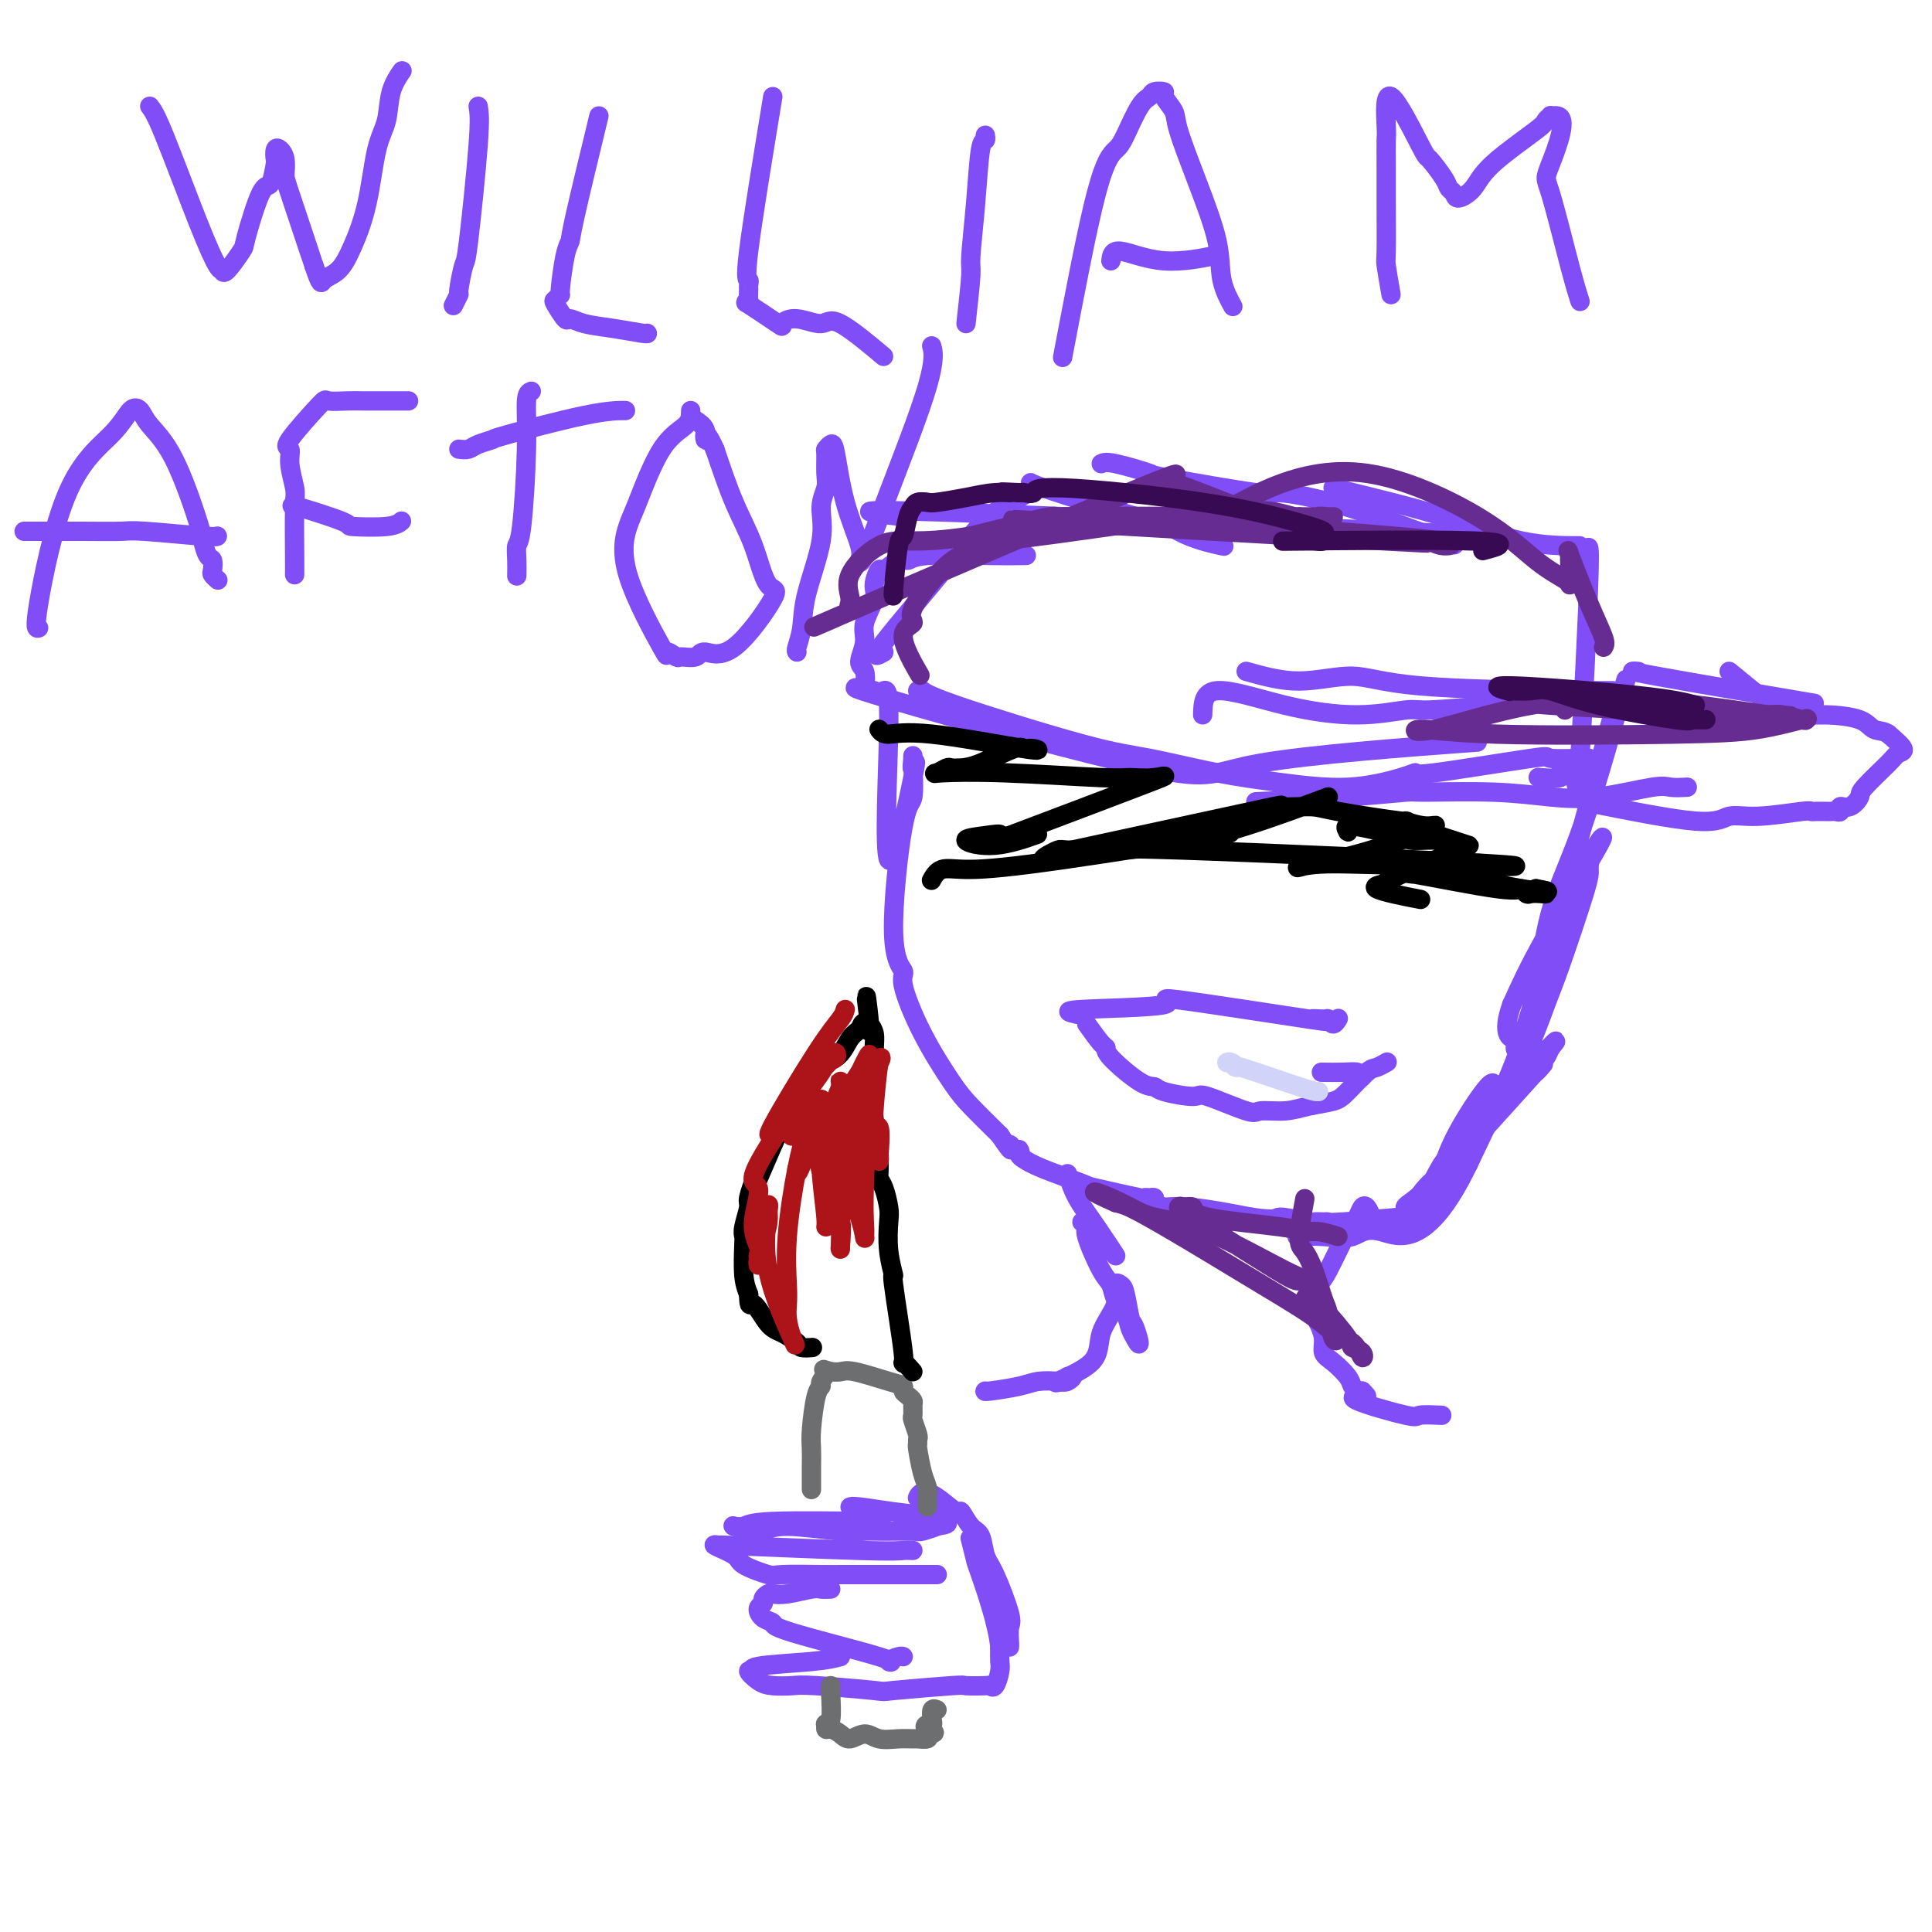 <svg viewBox='0 0 400 400' version='1.1' xmlns='http://www.w3.org/2000/svg' xmlns:xlink='http://www.w3.org/1999/xlink'><g fill='none' stroke='#804DF6' stroke-width='4' stroke-linecap='round' stroke-linejoin='round'><path d='M183,143c0.574,-0.180 1.149,-0.360 1,8c-0.149,8.360 -1.021,25.260 0,27c1.021,1.740 3.935,-11.680 5,-17c1.065,-5.320 0.280,-2.541 0,-2c-0.280,0.541 -0.057,-1.157 0,-2c0.057,-0.843 -0.054,-0.832 0,1c0.054,1.832 0.271,5.486 0,7c-0.271,1.514 -1.029,0.890 -2,6c-0.971,5.110 -2.153,15.956 -2,22c0.153,6.044 1.641,7.286 2,8c0.359,0.714 -0.412,0.898 0,3c0.412,2.102 2.007,6.120 4,10c1.993,3.880 4.383,7.622 6,10c1.617,2.378 2.462,3.394 4,5c1.538,1.606 3.769,3.803 6,6'/><path d='M207,235c3.426,5.107 1.992,2.376 2,2c0.008,-0.376 1.459,1.603 2,2c0.541,0.397 0.171,-0.786 0,-1c-0.171,-0.214 -0.142,0.543 0,1c0.142,0.457 0.397,0.613 1,1c0.603,0.387 1.554,1.004 4,2c2.446,0.996 6.386,2.372 8,3c1.614,0.628 0.900,0.508 3,1c2.100,0.492 7.012,1.595 9,2c1.988,0.405 1.052,0.111 1,0c-0.052,-0.111 0.779,-0.040 1,0c0.221,0.040 -0.169,0.050 0,0c0.169,-0.050 0.896,-0.158 1,0c0.104,0.158 -0.414,0.584 0,1c0.414,0.416 1.760,0.823 2,1c0.240,0.177 -0.628,0.125 0,0c0.628,-0.125 2.751,-0.321 6,0c3.249,0.321 7.625,1.161 12,2'/><path d='M259,252c5.953,0.868 4.835,0.036 6,0c1.165,-0.036 4.612,0.722 6,1c1.388,0.278 0.715,0.074 1,0c0.285,-0.074 1.526,-0.019 2,0c0.474,0.019 0.181,0.001 0,0c-0.181,-0.001 -0.249,0.013 0,0c0.249,-0.013 0.815,-0.055 1,0c0.185,0.055 -0.011,0.205 3,0c3.011,-0.205 9.227,-0.766 12,-1c2.773,-0.234 2.101,-0.142 2,0c-0.101,0.142 0.368,0.333 1,0c0.632,-0.333 1.426,-1.192 2,-2c0.574,-0.808 0.927,-1.567 1,-2c0.073,-0.433 -0.134,-0.540 0,-1c0.134,-0.460 0.610,-1.274 0,-1c-0.610,0.274 -2.305,1.637 -4,3'/><path d='M292,249c-0.918,0.569 -1.214,0.991 -1,1c0.214,0.009 0.936,-0.394 2,0c1.064,0.394 2.470,1.585 5,-1c2.530,-2.585 6.185,-8.947 8,-13c1.815,-4.053 1.789,-5.798 2,-7c0.211,-1.202 0.657,-1.860 1,-3c0.343,-1.140 0.582,-2.762 -1,-1c-1.582,1.762 -4.987,6.908 -7,11c-2.013,4.092 -2.636,7.131 -3,8c-0.364,0.869 -0.469,-0.433 -2,1c-1.531,1.433 -4.488,5.601 0,1c4.488,-4.601 16.421,-17.970 21,-23c4.579,-5.030 1.805,-1.719 1,-1c-0.805,0.719 0.360,-1.153 1,-2c0.640,-0.847 0.754,-0.671 1,-1c0.246,-0.329 0.623,-1.165 1,-2'/><path d='M321,217c3.242,-3.913 -1.154,0.804 -6,6c-4.846,5.196 -10.144,10.871 -13,14c-2.856,3.129 -3.271,3.711 -4,5c-0.729,1.289 -1.771,3.285 -2,4c-0.229,0.715 0.355,0.148 0,1c-0.355,0.852 -1.647,3.124 0,1c1.647,-2.124 6.235,-8.642 10,-14c3.765,-5.358 6.708,-9.556 9,-14c2.292,-4.444 3.935,-9.134 5,-12c1.065,-2.866 1.553,-3.908 3,-8c1.447,-4.092 3.855,-11.233 5,-15c1.145,-3.767 1.028,-4.161 1,-5c-0.028,-0.839 0.034,-2.122 1,-4c0.966,-1.878 2.837,-4.352 1,-1c-1.837,3.352 -7.382,12.529 -11,19c-3.618,6.471 -5.309,10.235 -7,14'/><path d='M313,208c-2.419,6.671 0.033,7.349 1,7c0.967,-0.349 0.449,-1.724 0,0c-0.449,1.724 -0.830,6.546 3,-6c3.830,-12.546 11.871,-42.461 15,-54c3.129,-11.539 1.347,-4.701 1,-3c-0.347,1.701 0.743,-1.734 1,-3c0.257,-1.266 -0.317,-0.363 0,-1c0.317,-0.637 1.525,-2.816 2,-4c0.475,-1.184 0.216,-1.374 0,-1c-0.216,0.374 -0.390,1.313 0,0c0.390,-1.313 1.345,-4.879 0,0c-1.345,4.879 -4.990,18.202 -8,27c-3.010,8.798 -5.384,13.069 -7,19c-1.616,5.931 -2.474,13.520 -4,20c-1.526,6.480 -3.722,11.851 -6,17c-2.278,5.149 -4.639,10.074 -7,15'/><path d='M304,241c-8.739,18.116 -14.588,14.907 -18,14c-3.412,-0.907 -4.389,0.489 -6,1c-1.611,0.511 -3.857,0.138 -6,0c-2.143,-0.138 -4.184,-0.039 -5,0c-0.816,0.039 -0.408,0.020 0,0'/><path d='M221,243c0.534,1.647 1.068,3.293 2,5c0.932,1.707 2.261,3.474 4,6c1.739,2.526 3.887,5.811 4,6c0.113,0.189 -1.807,-2.716 -3,-4c-1.193,-1.284 -1.657,-0.945 -2,-1c-0.343,-0.055 -0.566,-0.502 -1,-1c-0.434,-0.498 -1.080,-1.046 -1,-1c0.080,0.046 0.885,0.687 1,1c0.115,0.313 -0.460,0.299 0,2c0.460,1.701 1.954,5.116 3,7c1.046,1.884 1.643,2.235 2,3c0.357,0.765 0.474,1.942 1,3c0.526,1.058 1.461,1.995 2,3c0.539,1.005 0.684,2.078 1,3c0.316,0.922 0.805,1.692 1,2c0.195,0.308 0.098,0.154 0,0'/><path d='M235,277c1.594,3.153 0.580,-0.464 0,-2c-0.580,-1.536 -0.727,-0.990 -1,-2c-0.273,-1.010 -0.673,-3.577 -1,-5c-0.327,-1.423 -0.581,-1.701 -1,-2c-0.419,-0.299 -1.001,-0.619 -1,0c0.001,0.619 0.586,2.176 0,4c-0.586,1.824 -2.344,3.915 -3,6c-0.656,2.085 -0.212,4.162 -2,6c-1.788,1.838 -5.810,3.435 -7,4c-1.190,0.565 0.452,0.099 1,0c0.548,-0.099 0.003,0.169 0,0c-0.003,-0.169 0.538,-0.776 1,-1c0.462,-0.224 0.846,-0.064 1,0c0.154,0.064 0.077,0.032 0,0'/><path d='M222,285c0.305,0.069 -0.434,0.740 -1,1c-0.566,0.260 -0.961,0.108 -2,0c-1.039,-0.108 -2.723,-0.173 -4,0c-1.277,0.173 -2.146,0.582 -4,1c-1.854,0.418 -4.693,0.844 -6,1c-1.307,0.156 -1.083,0.042 -1,0c0.083,-0.042 0.024,-0.012 0,0c-0.024,0.012 -0.012,0.006 0,0'/><path d='M284,252c-0.331,-0.793 -0.662,-1.586 -1,-2c-0.338,-0.414 -0.682,-0.449 -1,0c-0.318,0.449 -0.611,1.381 -1,2c-0.389,0.619 -0.874,0.926 -2,3c-1.126,2.074 -2.891,5.917 -4,8c-1.109,2.083 -1.561,2.407 -2,3c-0.439,0.593 -0.864,1.454 -1,2c-0.136,0.546 0.016,0.778 0,1c-0.016,0.222 -0.202,0.435 0,1c0.202,0.565 0.790,1.480 1,2c0.210,0.520 0.041,0.643 0,1c-0.041,0.357 0.046,0.948 0,1c-0.046,0.052 -0.226,-0.435 0,0c0.226,0.435 0.859,1.794 1,3c0.141,1.206 -0.208,2.260 0,3c0.208,0.740 0.973,1.165 2,2c1.027,0.835 2.317,2.079 3,3c0.683,0.921 0.761,1.517 1,2c0.239,0.483 0.640,0.852 1,1c0.360,0.148 0.680,0.074 1,0'/><path d='M282,288c1.452,1.452 1.083,1.083 0,1c-1.083,-0.083 -2.881,0.121 -1,1c1.881,0.879 7.442,2.431 10,3c2.558,0.569 2.112,0.153 3,0c0.888,-0.153 3.111,-0.044 4,0c0.889,0.044 0.445,0.022 0,0'/><path d='M223,210c-1.630,-0.372 -3.260,-0.745 1,-1c4.260,-0.255 14.410,-0.394 17,-1c2.590,-0.606 -2.378,-1.680 3,-1c5.378,0.680 21.104,3.115 27,4c5.896,0.885 1.962,0.219 1,0c-0.962,-0.219 1.049,0.008 2,0c0.951,-0.008 0.843,-0.249 1,0c0.157,0.249 0.581,0.990 1,1c0.419,0.010 0.834,-0.711 1,-1c0.166,-0.289 0.083,-0.144 0,0'/><path d='M225,212c1.143,1.599 2.285,3.198 3,4c0.715,0.802 1.002,0.806 1,1c-0.002,0.194 -0.294,0.578 1,2c1.294,1.422 4.175,3.880 6,5c1.825,1.120 2.594,0.900 3,1c0.406,0.100 0.448,0.520 2,1c1.552,0.480 4.613,1.019 6,1c1.387,-0.019 1.100,-0.597 3,0c1.900,0.597 5.986,2.367 8,3c2.014,0.633 1.955,0.127 3,0c1.045,-0.127 3.194,0.123 5,0c1.806,-0.123 3.270,-0.621 5,-1c1.730,-0.379 3.725,-0.641 5,-1c1.275,-0.359 1.831,-0.814 3,-2c1.169,-1.186 2.953,-3.101 4,-4c1.047,-0.899 1.359,-0.780 2,-1c0.641,-0.220 1.612,-0.777 2,-1c0.388,-0.223 0.194,-0.111 0,0'/><path d='M282,223c-0.202,-0.423 -0.405,-0.845 -1,-1c-0.595,-0.155 -1.583,-0.042 -3,0c-1.417,0.042 -3.262,0.012 -4,0c-0.738,-0.012 -0.369,-0.006 0,0'/><path d='M31,22c0.589,0.765 1.178,1.529 3,6c1.822,4.471 4.877,12.648 7,18c2.123,5.352 3.312,7.880 4,9c0.688,1.120 0.873,0.831 1,1c0.127,0.169 0.194,0.795 1,0c0.806,-0.795 2.349,-3.012 3,-4c0.651,-0.988 0.409,-0.746 1,-3c0.591,-2.254 2.014,-7.003 3,-9c0.986,-1.997 1.535,-1.240 2,-2c0.465,-0.760 0.846,-3.036 1,-4c0.154,-0.964 0.080,-0.616 0,-1c-0.080,-0.384 -0.165,-1.500 0,-2c0.165,-0.500 0.580,-0.383 1,0c0.420,0.383 0.845,1.031 1,2c0.155,0.969 0.042,2.260 0,3c-0.042,0.740 -0.011,0.930 1,4c1.011,3.070 3.003,9.020 4,12c0.997,2.980 0.998,2.990 1,3'/><path d='M65,55c1.546,4.460 1.411,3.611 2,3c0.589,-0.611 1.902,-0.983 3,-2c1.098,-1.017 1.981,-2.680 3,-5c1.019,-2.320 2.175,-5.298 3,-9c0.825,-3.702 1.318,-8.127 2,-11c0.682,-2.873 1.554,-4.193 2,-6c0.446,-1.807 0.466,-4.102 1,-6c0.534,-1.898 1.581,-3.399 2,-4c0.419,-0.601 0.209,-0.300 0,0'/><path d='M99,22c0.205,1.228 0.410,2.457 0,8c-0.410,5.543 -1.434,15.402 -2,20c-0.566,4.598 -0.674,3.937 -1,5c-0.326,1.063 -0.871,3.852 -1,5c-0.129,1.148 0.158,0.655 0,1c-0.158,0.345 -0.759,1.527 -1,2c-0.241,0.473 -0.120,0.236 0,0'/><path d='M124,24c-2.022,8.345 -4.043,16.690 -5,21c-0.957,4.310 -0.848,4.584 -1,5c-0.152,0.416 -0.564,0.974 -1,3c-0.436,2.026 -0.894,5.521 -1,7c-0.106,1.479 0.142,0.942 0,1c-0.142,0.058 -0.672,0.712 -1,1c-0.328,0.288 -0.453,0.209 0,1c0.453,0.791 1.484,2.450 2,3c0.516,0.550 0.516,-0.010 1,0c0.484,0.010 1.450,0.591 3,1c1.550,0.409 3.684,0.646 6,1c2.316,0.354 4.816,0.826 6,1c1.184,0.174 1.053,0.050 1,0c-0.053,-0.050 -0.026,-0.025 0,0'/><path d='M160,20c-2.113,12.871 -4.227,25.742 -5,32c-0.773,6.258 -0.206,5.902 0,6c0.206,0.098 0.049,0.649 0,1c-0.049,0.351 0.009,0.501 0,1c-0.009,0.499 -0.085,1.347 0,2c0.085,0.653 0.331,1.112 0,1c-0.331,-0.112 -1.238,-0.795 0,0c1.238,0.795 4.622,3.069 6,4c1.378,0.931 0.749,0.520 1,0c0.251,-0.520 1.382,-1.151 3,-1c1.618,0.151 3.722,1.082 5,1c1.278,-0.082 1.729,-1.176 4,0c2.271,1.176 6.363,4.622 8,6c1.637,1.378 0.818,0.689 0,0'/><path d='M200,67c0.447,-4.022 0.894,-8.043 1,-10c0.106,-1.957 -0.129,-1.849 0,-4c0.129,-2.151 0.623,-6.563 1,-11c0.377,-4.437 0.637,-8.901 1,-11c0.363,-2.099 0.828,-1.834 1,-2c0.172,-0.166 0.049,-0.762 0,-1c-0.049,-0.238 -0.025,-0.119 0,0'/><path d='M220,74c2.546,-13.397 5.092,-26.794 7,-34c1.908,-7.206 3.178,-8.222 4,-9c0.822,-0.778 1.195,-1.319 2,-3c0.805,-1.681 2.042,-4.502 3,-6c0.958,-1.498 1.637,-1.674 2,-2c0.363,-0.326 0.410,-0.802 1,-1c0.590,-0.198 1.725,-0.117 2,0c0.275,0.117 -0.308,0.269 0,1c0.308,0.731 1.506,2.042 2,3c0.494,0.958 0.283,1.564 1,4c0.717,2.436 2.361,6.702 4,11c1.639,4.298 3.274,8.626 4,12c0.726,3.374 0.541,5.793 1,8c0.459,2.207 1.560,4.202 2,5c0.440,0.798 0.220,0.399 0,0'/><path d='M230,54c0.125,-1.101 0.250,-2.202 2,-2c1.750,0.202 5.125,1.708 9,2c3.875,0.292 8.250,-0.631 10,-1c1.750,-0.369 0.875,-0.185 0,0'/><path d='M288,61c-0.423,-2.445 -0.845,-4.890 -1,-6c-0.155,-1.110 -0.041,-0.885 0,-3c0.041,-2.115 0.009,-6.571 0,-10c-0.009,-3.429 0.005,-5.832 0,-8c-0.005,-2.168 -0.029,-4.101 0,-5c0.029,-0.899 0.109,-0.764 0,-3c-0.109,-2.236 -0.408,-6.845 1,-6c1.408,0.845 4.524,7.143 6,10c1.476,2.857 1.311,2.273 2,3c0.689,0.727 2.233,2.765 3,4c0.767,1.235 0.758,1.667 1,2c0.242,0.333 0.734,0.566 1,1c0.266,0.434 0.305,1.070 1,1c0.695,-0.070 2.047,-0.846 3,-2c0.953,-1.154 1.509,-2.688 4,-5c2.491,-2.312 6.919,-5.404 9,-7c2.081,-1.596 1.816,-1.696 2,-2c0.184,-0.304 0.819,-0.813 1,-1c0.181,-0.187 -0.091,-0.054 0,0c0.091,0.054 0.546,0.027 1,0'/><path d='M322,24c3.079,-0.361 0.275,6.738 -1,10c-1.275,3.262 -1.022,2.689 0,6c1.022,3.311 2.814,10.507 4,15c1.186,4.493 1.768,6.284 2,7c0.232,0.716 0.116,0.358 0,0'/><path d='M8,130c-0.435,0.167 -0.870,0.334 0,-5c0.870,-5.334 3.046,-16.168 6,-23c2.954,-6.832 6.686,-9.663 9,-12c2.314,-2.337 3.209,-4.182 4,-5c0.791,-0.818 1.479,-0.611 2,0c0.521,0.611 0.874,1.624 2,3c1.126,1.376 3.023,3.113 5,7c1.977,3.887 4.033,9.924 5,13c0.967,3.076 0.847,3.191 1,4c0.153,0.809 0.581,2.311 1,3c0.419,0.689 0.831,0.563 1,1c0.169,0.437 0.097,1.437 0,2c-0.097,0.563 -0.218,0.690 0,1c0.218,0.310 0.777,0.803 1,1c0.223,0.197 0.112,0.099 0,0'/><path d='M5,110c0.409,-0.001 0.817,-0.001 1,0c0.183,0.001 0.140,0.004 2,0c1.860,-0.004 5.623,-0.015 9,0c3.377,0.015 6.369,0.057 8,0c1.631,-0.057 1.901,-0.211 5,0c3.099,0.211 9.027,0.788 12,1c2.973,0.212 2.992,0.061 3,0c0.008,-0.061 0.004,-0.030 0,0'/><path d='M61,119c0.009,-0.645 0.018,-1.291 0,-4c-0.018,-2.709 -0.063,-7.483 0,-10c0.063,-2.517 0.235,-2.777 0,-4c-0.235,-1.223 -0.875,-3.410 -1,-5c-0.125,-1.590 0.266,-2.584 0,-3c-0.266,-0.416 -1.190,-0.255 0,-2c1.190,-1.745 4.494,-5.396 6,-7c1.506,-1.604 1.215,-1.162 2,-1c0.785,0.162 2.646,0.043 4,0c1.354,-0.043 2.203,-0.012 3,0c0.797,0.012 1.544,0.003 2,0c0.456,-0.003 0.623,-0.001 2,0c1.377,0.001 3.965,0.000 5,0c1.035,-0.000 0.518,-0.000 0,0'/><path d='M61,105c-0.586,-0.312 -1.173,-0.623 1,0c2.173,0.623 7.104,2.181 9,3c1.896,0.819 0.756,0.900 2,1c1.244,0.100 4.874,0.219 7,0c2.126,-0.219 2.750,-0.777 3,-1c0.250,-0.223 0.125,-0.112 0,0'/><path d='M110,81c-0.445,0.171 -0.890,0.341 -1,2c-0.110,1.659 0.114,4.806 0,10c-0.114,5.194 -0.566,12.436 -1,16c-0.434,3.564 -0.848,3.450 -1,4c-0.152,0.550 -0.041,1.763 0,3c0.041,1.237 0.012,2.496 0,3c-0.012,0.504 -0.006,0.252 0,0'/><path d='M95,93c0.716,0.083 1.431,0.166 2,0c0.569,-0.166 0.990,-0.580 2,-1c1.010,-0.420 2.608,-0.844 3,-1c0.392,-0.156 -0.421,-0.042 3,-1c3.421,-0.958 11.075,-2.989 16,-4c4.925,-1.011 7.121,-1.003 8,-1c0.879,0.003 0.439,0.002 0,0'/><path d='M143,85c0.004,1.008 0.008,2.016 -1,3c-1.008,0.984 -3.029,1.944 -5,5c-1.971,3.056 -3.893,8.208 -5,11c-1.107,2.792 -1.400,3.225 -2,5c-0.600,1.775 -1.509,4.892 0,10c1.509,5.108 5.434,12.207 7,15c1.566,2.793 0.773,1.279 1,1c0.227,-0.279 1.473,0.677 2,1c0.527,0.323 0.336,0.012 1,0c0.664,-0.012 2.183,0.276 3,0c0.817,-0.276 0.933,-1.117 2,-1c1.067,0.117 3.087,1.190 6,-1c2.913,-2.190 6.720,-7.645 8,-10c1.280,-2.355 0.034,-1.611 -1,-3c-1.034,-1.389 -1.855,-4.913 -3,-8c-1.145,-3.087 -2.613,-5.739 -4,-9c-1.387,-3.261 -2.694,-7.130 -4,-11'/><path d='M148,93c-2.338,-5.156 -2.182,-2.544 -2,-2c0.182,0.544 0.389,-0.978 0,-2c-0.389,-1.022 -1.374,-1.544 -2,-2c-0.626,-0.456 -0.893,-0.844 -1,-1c-0.107,-0.156 -0.053,-0.078 0,0'/><path d='M165,135c-0.108,-0.106 -0.216,-0.212 0,-1c0.216,-0.788 0.755,-2.259 1,-4c0.245,-1.741 0.195,-3.752 1,-7c0.805,-3.248 2.465,-7.732 3,-11c0.535,-3.268 -0.054,-5.320 0,-7c0.054,-1.680 0.749,-2.990 1,-4c0.251,-1.010 0.056,-1.721 0,-3c-0.056,-1.279 0.028,-3.126 0,-4c-0.028,-0.874 -0.168,-0.775 0,-1c0.168,-0.225 0.644,-0.776 1,-1c0.356,-0.224 0.594,-0.123 1,2c0.406,2.123 0.981,6.267 2,10c1.019,3.733 2.480,7.056 3,9c0.520,1.944 0.097,2.510 0,3c-0.097,0.490 0.131,0.905 1,-1c0.869,-1.905 2.377,-6.129 5,-13c2.623,-6.871 6.360,-16.388 8,-22c1.640,-5.612 1.183,-7.318 1,-8c-0.183,-0.682 -0.091,-0.341 0,0'/><path d='M181,143c-3.933,-0.738 -7.866,-1.477 4,2c11.866,3.477 39.531,11.169 53,14c13.469,2.831 12.742,0.801 23,-1c10.258,-1.801 31.502,-3.372 40,-4c8.498,-0.628 4.249,-0.314 0,0'/><path d='M190,143c0.330,-0.116 0.659,-0.232 1,0c0.341,0.232 0.692,0.810 7,3c6.308,2.190 18.573,5.990 26,8c7.427,2.010 10.017,2.231 14,3c3.983,0.769 9.359,2.086 14,3c4.641,0.914 8.545,1.425 13,2c4.455,0.575 9.459,1.215 14,1c4.541,-0.215 8.618,-1.283 11,-2c2.382,-0.717 3.071,-1.082 3,-1c-0.071,0.082 -0.900,0.610 4,0c4.900,-0.610 15.530,-2.359 20,-3c4.470,-0.641 2.780,-0.172 4,0c1.220,0.172 5.348,0.049 7,0c1.652,-0.049 0.826,-0.025 0,0'/><path d='M179,143c0.148,-1.563 0.296,-3.125 0,-4c-0.296,-0.875 -1.037,-1.062 -1,-2c0.037,-0.938 0.850,-2.627 1,-4c0.150,-1.373 -0.365,-2.429 0,-4c0.365,-1.571 1.610,-3.658 2,-5c0.390,-1.342 -0.075,-1.938 0,-3c0.075,-1.062 0.689,-2.590 1,-3c0.311,-0.410 0.318,0.296 1,0c0.682,-0.296 2.040,-1.596 3,-2c0.960,-0.404 1.522,0.088 2,0c0.478,-0.088 0.870,-0.756 4,-1c3.130,-0.244 8.996,-0.066 13,0c4.004,0.066 6.144,0.019 7,0c0.856,-0.019 0.428,-0.009 0,0'/><path d='M183,135c-1.386,0.813 -2.773,1.626 0,-2c2.773,-3.626 9.704,-11.691 14,-17c4.296,-5.309 5.957,-7.862 9,-10c3.043,-2.138 7.467,-3.859 8,-5c0.533,-1.141 -2.827,-1.700 2,0c4.827,1.700 17.840,5.661 23,7c5.160,1.339 2.465,0.058 2,0c-0.465,-0.058 1.298,1.108 3,2c1.702,0.892 3.343,1.509 5,2c1.657,0.491 3.331,0.854 4,1c0.669,0.146 0.335,0.073 0,0'/><path d='M187,107c-7.067,-0.867 -14.133,-1.733 8,-1c22.133,0.733 73.467,3.067 94,4c20.533,0.933 10.267,0.467 0,0'/><path d='M228,96c0.456,-0.221 0.912,-0.442 3,0c2.088,0.442 5.808,1.549 7,2c1.192,0.451 -0.143,0.248 4,1c4.143,0.752 13.765,2.458 18,3c4.235,0.542 3.084,-0.082 5,0c1.916,0.082 6.901,0.868 14,3c7.099,2.132 16.314,5.609 20,7c3.686,1.391 1.843,0.695 0,0'/><path d='M276,101c8.238,2.000 16.476,4.000 23,6c6.524,2.000 11.333,4.000 16,5c4.667,1.000 9.190,1.000 11,1c1.810,0.000 0.905,0.000 0,0'/><path d='M327,116c0.256,1.517 0.512,3.035 1,1c0.488,-2.035 1.208,-7.622 1,1c-0.208,8.622 -1.344,31.452 -2,40c-0.656,8.548 -0.832,2.812 -1,1c-0.168,-1.812 -0.330,0.299 -1,1c-0.670,0.701 -1.850,-0.008 -2,0c-0.150,0.008 0.729,0.733 0,1c-0.729,0.267 -3.065,0.076 -4,0c-0.935,-0.076 -0.467,-0.038 0,0'/><path d='M258,139c3.610,1.011 7.219,2.022 11,2c3.781,-0.022 7.732,-1.078 11,-1c3.268,0.078 5.853,1.289 14,2c8.147,0.711 21.855,0.923 27,1c5.145,0.077 1.727,0.021 1,0c-0.727,-0.021 1.238,-0.006 2,0c0.762,0.006 0.320,0.001 2,0c1.680,-0.001 5.480,-0.000 7,0c1.520,0.000 0.760,0.000 0,0'/><path d='M249,148c0.062,-2.384 0.123,-4.767 3,-5c2.877,-0.233 8.568,1.686 14,3c5.432,1.314 10.603,2.023 15,2c4.397,-0.023 8.018,-0.777 10,-1c1.982,-0.223 2.325,0.084 5,0c2.675,-0.084 7.682,-0.561 14,-1c6.318,-0.439 13.948,-0.840 17,-1c3.052,-0.160 1.526,-0.080 0,0'/><path d='M358,139c4.583,3.750 9.167,7.500 11,9c1.833,1.500 0.917,0.750 0,0'/><path d='M338,139c0.833,0.036 1.667,0.071 1,0c-0.667,-0.071 -2.833,-0.250 4,1c6.833,1.250 22.667,3.929 29,5c6.333,1.071 3.167,0.536 0,0'/><path d='M260,166c6.701,-0.308 13.402,-0.615 19,-1c5.598,-0.385 10.094,-0.847 12,-1c1.906,-0.153 1.221,0.004 4,0c2.779,-0.004 9.022,-0.169 14,0c4.978,0.169 8.690,0.672 12,1c3.310,0.328 6.218,0.480 10,0c3.782,-0.480 8.436,-1.593 11,-2c2.564,-0.407 3.036,-0.110 4,0c0.964,0.110 2.418,0.031 3,0c0.582,-0.031 0.291,-0.016 0,0'/><path d='M328,166c9.041,1.812 18.082,3.624 23,4c4.918,0.376 5.712,-0.684 7,-1c1.288,-0.316 3.070,0.111 6,0c2.930,-0.111 7.009,-0.762 9,-1c1.991,-0.238 1.895,-0.064 2,0c0.105,0.064 0.410,0.018 1,0c0.590,-0.018 1.463,-0.009 2,0c0.537,0.009 0.738,0.018 1,0c0.262,-0.018 0.586,-0.064 1,0c0.414,0.064 0.919,0.239 1,0c0.081,-0.239 -0.262,-0.890 0,-1c0.262,-0.110 1.130,0.321 2,0c0.870,-0.321 1.742,-1.394 2,-2c0.258,-0.606 -0.097,-0.745 1,-2c1.097,-1.255 3.644,-3.625 5,-5c1.356,-1.375 1.519,-1.755 2,-2c0.481,-0.245 1.280,-0.356 1,-1c-0.280,-0.644 -1.640,-1.822 -3,-3'/><path d='M391,152c-0.899,-0.741 -2.147,-0.595 -3,-1c-0.853,-0.405 -1.311,-1.363 -3,-2c-1.689,-0.637 -4.607,-0.954 -7,-1c-2.393,-0.046 -4.260,0.180 -6,0c-1.740,-0.180 -3.354,-0.766 -4,-1c-0.646,-0.234 -0.323,-0.117 0,0'/></g>
<g fill='none' stroke='#000000' stroke-width='4' stroke-linecap='round' stroke-linejoin='round'><path d='M182,151c0.382,0.514 0.764,1.028 2,1c1.236,-0.028 3.324,-0.599 9,0c5.676,0.599 14.938,2.367 19,3c4.062,0.633 2.925,0.131 2,0c-0.925,-0.131 -1.638,0.109 -2,0c-0.362,-0.109 -0.372,-0.566 -2,0c-1.628,0.566 -4.873,2.155 -7,3c-2.127,0.845 -3.134,0.945 -4,1c-0.866,0.055 -1.589,0.066 -2,0c-0.411,-0.066 -0.510,-0.210 -1,0c-0.490,0.210 -1.371,0.774 -2,1c-0.629,0.226 -1.006,0.114 1,0c2.006,-0.114 6.394,-0.231 13,0c6.606,0.231 15.430,0.811 20,1c4.570,0.189 4.885,-0.011 6,0c1.115,0.011 3.031,0.234 5,0c1.969,-0.234 3.991,-0.924 -1,1c-4.991,1.924 -16.996,6.462 -29,11'/><path d='M209,173c-4.994,1.866 -2.479,0.531 -2,0c0.479,-0.531 -1.079,-0.258 -3,0c-1.921,0.258 -4.206,0.502 -4,1c0.206,0.498 2.902,1.249 6,1c3.098,-0.249 6.600,-1.500 8,-2c1.400,-0.500 0.700,-0.250 0,0'/><path d='M275,165c-5.677,2.112 -11.354,4.224 -17,6c-5.646,1.776 -11.262,3.216 -16,4c-4.738,0.784 -8.599,0.913 -11,1c-2.401,0.087 -3.343,0.132 -4,0c-0.657,-0.132 -1.028,-0.442 -4,0c-2.972,0.442 -8.546,1.637 -1,0c7.546,-1.637 28.211,-6.105 37,-8c8.789,-1.895 5.703,-1.217 6,-1c0.297,0.217 3.976,-0.029 6,0c2.024,0.029 2.392,0.331 6,1c3.608,0.669 10.456,1.703 13,2c2.544,0.297 0.785,-0.144 1,0c0.215,0.144 2.404,0.871 4,1c1.596,0.129 2.599,-0.341 2,0c-0.599,0.341 -2.800,1.494 -7,3c-4.200,1.506 -10.400,3.367 -14,4c-3.600,0.633 -4.600,0.038 -5,0c-0.400,-0.038 -0.200,0.481 0,1'/><path d='M271,179c-4.095,1.238 -2.334,0.332 1,0c3.334,-0.332 8.240,-0.091 13,0c4.760,0.091 9.375,0.033 12,0c2.625,-0.033 3.262,-0.040 4,0c0.738,0.040 1.578,0.127 3,0c1.422,-0.127 3.428,-0.470 2,0c-1.428,0.470 -6.288,1.751 -10,2c-3.712,0.249 -6.274,-0.536 -3,0c3.274,0.536 12.386,2.392 17,3c4.614,0.608 4.730,-0.033 5,0c0.270,0.033 0.694,0.738 1,1c0.306,0.262 0.494,0.081 1,0c0.506,-0.081 1.328,-0.060 2,0c0.672,0.060 1.192,0.160 1,0c-0.192,-0.160 -1.096,-0.580 -2,-1'/><path d='M318,184c4.293,0.695 2.525,0.931 -3,0c-5.525,-0.931 -14.808,-3.031 -20,-4c-5.192,-0.969 -6.292,-0.807 -8,-1c-1.708,-0.193 -4.024,-0.743 -5,-1c-0.976,-0.257 -0.612,-0.223 0,0c0.612,0.223 1.471,0.634 11,1c9.529,0.366 27.727,0.687 18,0c-9.727,-0.687 -47.378,-2.381 -66,-3c-18.622,-0.619 -18.213,-0.162 -18,0c0.213,0.162 0.232,0.028 -1,0c-1.232,-0.028 -3.713,0.051 -5,0c-1.287,-0.051 -1.378,-0.232 -2,0c-0.622,0.232 -1.775,0.877 -2,1c-0.225,0.123 0.478,-0.274 0,0c-0.478,0.274 -2.137,1.221 0,1c2.137,-0.221 8.068,-1.611 14,-3'/><path d='M231,175c4.306,-0.547 8.070,-0.914 10,-1c1.930,-0.086 2.026,0.111 3,0c0.974,-0.111 2.826,-0.529 6,-1c3.174,-0.471 7.670,-0.994 2,0c-5.670,0.994 -21.505,3.507 -32,5c-10.495,1.493 -15.648,1.967 -19,2c-3.352,0.033 -4.902,-0.376 -6,0c-1.098,0.376 -1.742,1.536 -2,2c-0.258,0.464 -0.129,0.232 0,0'/><path d='M304,175c-5.141,-1.689 -10.282,-3.377 -13,-4c-2.718,-0.623 -3.014,-0.179 -4,0c-0.986,0.179 -2.661,0.095 -4,0c-1.339,-0.095 -2.342,-0.201 -3,0c-0.658,0.201 -0.973,0.709 -1,1c-0.027,0.291 0.233,0.364 0,0c-0.233,-0.364 -0.958,-1.165 1,-1c1.958,0.165 6.598,1.296 9,2c2.402,0.704 2.566,0.981 4,1c1.434,0.019 4.137,-0.220 6,0c1.863,0.220 2.886,0.898 4,1c1.114,0.102 2.318,-0.372 -1,1c-3.318,1.372 -11.157,4.589 -14,6c-2.843,1.411 -0.690,1.018 -1,1c-0.310,-0.018 -3.083,0.341 -2,1c1.083,0.659 6.024,1.617 8,2c1.976,0.383 0.988,0.192 0,0'/></g>
<g fill='none' stroke='#804DF6' stroke-width='4' stroke-linecap='round' stroke-linejoin='round'><path d='M182,315c0.718,0.030 1.437,0.061 -3,0c-4.437,-0.061 -14.028,-0.213 -19,0c-4.972,0.213 -5.323,0.793 -6,1c-0.677,0.207 -1.679,0.043 -2,0c-0.321,-0.043 0.038,0.036 0,0c-0.038,-0.036 -0.474,-0.188 0,0c0.474,0.188 1.859,0.716 3,1c1.141,0.284 2.038,0.325 3,0c0.962,-0.325 1.988,-1.016 5,-1c3.012,0.016 8.009,0.737 11,1c2.991,0.263 3.976,0.067 5,0c1.024,-0.067 2.087,-0.004 4,0c1.913,0.004 4.678,-0.050 6,0c1.322,0.050 1.202,0.206 2,0c0.798,-0.206 2.514,-0.773 3,-1c0.486,-0.227 -0.257,-0.113 -1,0'/><path d='M193,316c6.126,-0.409 1.943,-1.430 -1,-2c-2.943,-0.570 -4.644,-0.689 -7,-1c-2.356,-0.311 -5.365,-0.815 -7,-1c-1.635,-0.185 -1.896,-0.053 -2,0c-0.104,0.053 -0.052,0.026 0,0'/><path d='M189,321c-0.612,-0.030 -1.223,-0.061 -2,0c-0.777,0.061 -1.719,0.213 -9,0c-7.281,-0.213 -20.901,-0.791 -26,-1c-5.099,-0.209 -1.678,-0.050 -1,0c0.678,0.050 -1.389,-0.009 -2,0c-0.611,0.009 0.232,0.087 0,0c-0.232,-0.087 -1.540,-0.339 -1,0c0.540,0.339 2.928,1.268 4,2c1.072,0.732 0.829,1.268 2,2c1.171,0.732 3.756,1.660 5,2c1.244,0.340 1.145,0.091 3,0c1.855,-0.091 5.663,-0.024 8,0c2.337,0.024 3.204,0.007 4,0c0.796,-0.007 1.523,-0.002 4,0c2.477,0.002 6.705,0.000 9,0c2.295,-0.000 2.656,-0.000 3,0c0.344,0.000 0.672,0.000 1,0'/><path d='M191,326c5.333,0.000 2.667,0.000 0,0'/><path d='M172,329c-0.748,0.030 -1.495,0.060 -2,0c-0.505,-0.060 -0.766,-0.209 -2,0c-1.234,0.209 -3.440,0.777 -5,1c-1.560,0.223 -2.475,0.100 -3,0c-0.525,-0.100 -0.661,-0.178 -1,0c-0.339,0.178 -0.881,0.611 -1,1c-0.119,0.389 0.186,0.734 0,1c-0.186,0.266 -0.863,0.453 -1,1c-0.137,0.547 0.266,1.454 1,2c0.734,0.546 1.801,0.731 2,1c0.199,0.269 -0.468,0.622 4,2c4.468,1.378 14.073,3.781 18,5c3.927,1.219 2.176,1.255 2,1c-0.176,-0.255 1.222,-0.799 2,-1c0.778,-0.201 0.937,-0.057 1,0c0.063,0.057 0.032,0.029 0,0'/><path d='M174,343c-1.309,0.344 -2.618,0.687 -6,1c-3.382,0.313 -8.835,0.595 -11,1c-2.165,0.405 -1.040,0.932 -1,1c0.040,0.068 -1.005,-0.322 -1,0c0.005,0.322 1.061,1.358 2,2c0.939,0.642 1.760,0.891 3,1c1.240,0.109 2.897,0.078 4,0c1.103,-0.078 1.651,-0.203 5,0c3.349,0.203 9.500,0.734 12,1c2.500,0.266 1.349,0.267 4,0c2.651,-0.267 9.106,-0.801 12,-1c2.894,-0.199 2.229,-0.063 3,0c0.771,0.063 2.977,0.054 4,0c1.023,-0.054 0.863,-0.153 1,0c0.137,0.153 0.573,0.556 1,0c0.427,-0.556 0.846,-2.073 1,-3c0.154,-0.927 0.044,-1.265 0,-2c-0.044,-0.735 -0.022,-1.868 0,-3'/><path d='M207,341c-0.397,-4.517 -2.890,-11.809 -4,-15c-1.110,-3.191 -0.837,-2.282 -1,-3c-0.163,-0.718 -0.761,-3.062 -1,-4c-0.239,-0.938 -0.120,-0.469 0,0'/><path d='M209,341c0.020,-0.115 0.041,-0.231 0,-1c-0.041,-0.769 -0.143,-2.192 0,-3c0.143,-0.808 0.530,-1.002 0,-3c-0.530,-1.998 -1.978,-5.801 -3,-8c-1.022,-2.199 -1.619,-2.793 -2,-4c-0.381,-1.207 -0.545,-3.027 -1,-4c-0.455,-0.973 -1.200,-1.099 -2,-2c-0.800,-0.901 -1.654,-2.578 -2,-3c-0.346,-0.422 -0.184,0.409 -1,0c-0.816,-0.409 -2.611,-2.058 -4,-3c-1.389,-0.942 -2.374,-1.177 -3,-1c-0.626,0.177 -0.893,0.765 -1,1c-0.107,0.235 -0.053,0.118 0,0'/></g>
<g fill='none' stroke='#6D6E70' stroke-width='4' stroke-linecap='round' stroke-linejoin='round'><path d='M172,349c-0.031,0.312 -0.061,0.623 0,2c0.061,1.377 0.215,3.818 0,5c-0.215,1.182 -0.797,1.104 -1,1c-0.203,-0.104 -0.025,-0.233 0,0c0.025,0.233 -0.103,0.828 0,1c0.103,0.172 0.438,-0.080 1,0c0.562,0.080 1.350,0.491 2,1c0.650,0.509 1.162,1.117 2,1c0.838,-0.117 2.002,-0.960 3,-1c0.998,-0.040 1.830,0.722 3,1c1.170,0.278 2.678,0.072 4,0c1.322,-0.072 2.457,-0.009 3,0c0.543,0.009 0.492,-0.036 1,0c0.508,0.036 1.574,0.153 2,0c0.426,-0.153 0.213,-0.577 0,-1'/><path d='M192,359c2.801,-0.164 0.802,-0.573 0,-1c-0.802,-0.427 -0.407,-0.871 0,-1c0.407,-0.129 0.827,0.057 1,0c0.173,-0.057 0.098,-0.355 0,-1c-0.098,-0.645 -0.219,-1.635 0,-2c0.219,-0.365 0.777,-0.104 1,0c0.223,0.104 0.112,0.052 0,0'/><path d='M192,312c0.006,-0.356 0.012,-0.712 0,-1c-0.012,-0.288 -0.042,-0.507 0,-1c0.042,-0.493 0.154,-1.260 0,-2c-0.154,-0.740 -0.576,-1.453 -1,-3c-0.424,-1.547 -0.849,-3.928 -1,-5c-0.151,-1.072 -0.026,-0.835 0,-1c0.026,-0.165 -0.046,-0.730 0,-1c0.046,-0.270 0.209,-0.243 0,-1c-0.209,-0.757 -0.791,-2.297 -1,-3c-0.209,-0.703 -0.046,-0.570 0,-1c0.046,-0.430 -0.025,-1.425 0,-2c0.025,-0.575 0.145,-0.730 0,-1c-0.145,-0.270 -0.556,-0.654 -1,-1c-0.444,-0.346 -0.920,-0.653 -1,-1c-0.080,-0.347 0.235,-0.734 0,-1c-0.235,-0.266 -1.022,-0.412 -3,-1c-1.978,-0.588 -5.148,-1.620 -7,-2c-1.852,-0.380 -2.386,-0.109 -3,0c-0.614,0.109 -1.307,0.054 -2,0'/><path d='M172,284c-2.483,-0.725 -1.191,-0.539 -1,0c0.191,0.539 -0.719,1.431 -1,2c-0.281,0.569 0.068,0.815 0,1c-0.068,0.185 -0.554,0.309 -1,2c-0.446,1.691 -0.851,4.947 -1,7c-0.149,2.053 -0.040,2.901 0,4c0.040,1.099 0.011,2.450 0,4c-0.011,1.550 -0.003,3.300 0,4c0.003,0.700 0.002,0.350 0,0'/></g>
<g fill='none' stroke='#000000' stroke-width='4' stroke-linecap='round' stroke-linejoin='round'><path d='M189,284c-0.908,-1.035 -1.816,-2.070 -2,-2c-0.184,0.070 0.357,1.246 0,-2c-0.357,-3.246 -1.612,-10.912 -2,-14c-0.388,-3.088 0.089,-1.597 0,-2c-0.089,-0.403 -0.746,-2.699 -1,-5c-0.254,-2.301 -0.107,-4.605 0,-6c0.107,-1.395 0.172,-1.880 0,-3c-0.172,-1.120 -0.581,-2.877 -1,-4c-0.419,-1.123 -0.848,-1.614 -1,-2c-0.152,-0.386 -0.027,-0.668 0,-2c0.027,-1.332 -0.045,-3.714 0,-5c0.045,-1.286 0.208,-1.478 0,-2c-0.208,-0.522 -0.787,-1.375 -1,-3c-0.213,-1.625 -0.060,-4.021 0,-6c0.060,-1.979 0.026,-3.541 0,-5c-0.026,-1.459 -0.046,-2.816 0,-4c0.046,-1.184 0.156,-2.195 0,-3c-0.156,-0.805 -0.578,-1.402 -1,-2'/><path d='M180,212c-1.341,-11.127 -0.194,-2.943 0,0c0.194,2.943 -0.564,0.645 -1,0c-0.436,-0.645 -0.549,0.364 -1,1c-0.451,0.636 -1.240,0.899 -2,2c-0.760,1.101 -1.490,3.041 -3,4c-1.510,0.959 -3.801,0.937 -7,6c-3.199,5.063 -7.306,15.212 -9,19c-1.694,3.788 -0.976,1.214 -1,1c-0.024,-0.214 -0.791,1.931 -1,3c-0.209,1.069 0.139,1.062 0,2c-0.139,0.938 -0.767,2.820 -1,4c-0.233,1.180 -0.073,1.656 0,2c0.073,0.344 0.058,0.554 0,2c-0.058,1.446 -0.159,4.127 0,6c0.159,1.873 0.580,2.936 1,4'/><path d='M155,268c0.081,3.329 0.282,1.652 1,2c0.718,0.348 1.951,2.720 3,4c1.049,1.280 1.914,1.467 3,2c1.086,0.533 2.394,1.411 3,2c0.606,0.589 0.509,0.889 1,1c0.491,0.111 1.569,0.032 2,0c0.431,-0.032 0.216,-0.016 0,0'/></g>
<g fill='none' stroke='#AD1419' stroke-width='4' stroke-linecap='round' stroke-linejoin='round'><path d='M175,209c-0.131,0.498 -0.261,0.996 -1,2c-0.739,1.004 -2.086,2.514 -5,7c-2.914,4.486 -7.396,11.948 -9,15c-1.604,3.052 -0.331,1.693 0,1c0.331,-0.693 -0.281,-0.721 0,-1c0.281,-0.279 1.456,-0.809 2,-1c0.544,-0.191 0.457,-0.042 2,-2c1.543,-1.958 4.715,-6.023 6,-8c1.285,-1.977 0.681,-1.867 1,-2c0.319,-0.133 1.560,-0.511 2,-1c0.440,-0.489 0.078,-1.089 0,-1c-0.078,0.089 0.128,0.869 0,1c-0.128,0.131 -0.591,-0.386 -4,4c-3.409,4.386 -9.764,13.675 -12,18c-2.236,4.325 -0.352,3.685 0,5c0.352,1.315 -0.828,4.585 -1,7c-0.172,2.415 0.665,3.976 1,5c0.335,1.024 0.167,1.512 0,2'/><path d='M157,260c-0.003,3.179 -0.011,1.628 0,1c0.011,-0.628 0.041,-0.332 0,0c-0.041,0.332 -0.153,0.701 0,0c0.153,-0.701 0.572,-2.472 1,-4c0.428,-1.528 0.865,-2.814 1,-4c0.135,-1.186 -0.033,-2.273 0,-3c0.033,-0.727 0.268,-1.093 0,1c-0.268,2.093 -1.039,6.647 0,12c1.039,5.353 3.886,11.507 5,14c1.114,2.493 0.493,1.326 0,0c-0.493,-1.326 -0.858,-2.810 -1,-4c-0.142,-1.190 -0.060,-2.084 0,-3c0.060,-0.916 0.099,-1.854 0,-4c-0.099,-2.146 -0.334,-5.501 0,-10c0.334,-4.499 1.238,-10.143 2,-14c0.762,-3.857 1.381,-5.929 2,-8'/><path d='M167,234c0.509,-6.941 0.280,-2.794 1,-3c0.720,-0.206 2.389,-4.766 2,-3c-0.389,1.766 -2.836,9.859 -4,13c-1.164,3.141 -1.045,1.331 -1,1c0.045,-0.331 0.018,0.816 0,1c-0.018,0.184 -0.025,-0.594 1,-2c1.025,-1.406 3.083,-3.440 4,-5c0.917,-1.560 0.694,-2.647 2,-5c1.306,-2.353 4.140,-5.973 6,-9c1.860,-3.027 2.746,-5.461 1,-2c-1.746,3.461 -6.124,12.818 -8,17c-1.876,4.182 -1.251,3.190 -1,3c0.251,-0.190 0.129,0.423 0,1c-0.129,0.577 -0.266,1.117 0,1c0.266,-0.117 0.933,-0.891 2,-3c1.067,-2.109 2.533,-5.555 4,-9'/><path d='M176,230c1.655,-2.310 2.794,-3.086 3,-4c0.206,-0.914 -0.520,-1.965 0,-3c0.520,-1.035 2.287,-2.055 3,-3c0.713,-0.945 0.372,-1.816 0,0c-0.372,1.816 -0.776,6.320 -1,9c-0.224,2.680 -0.269,3.536 0,5c0.269,1.464 0.850,3.535 1,5c0.150,1.465 -0.132,2.325 0,0c0.132,-2.325 0.676,-7.834 -1,-5c-1.676,2.834 -5.574,14.010 -7,18c-1.426,3.990 -0.381,0.794 0,1c0.381,0.206 0.099,3.815 0,5c-0.099,1.185 -0.016,-0.053 0,0c0.016,0.053 -0.034,1.399 0,0c0.034,-1.399 0.153,-5.543 0,-10c-0.153,-4.457 -0.576,-9.229 -1,-14'/><path d='M173,234c-0.137,-4.250 0.019,-2.875 0,-3c-0.019,-0.125 -0.213,-1.750 0,-3c0.213,-1.250 0.834,-2.124 1,-3c0.166,-0.876 -0.124,-1.754 0,-1c0.124,0.754 0.660,3.141 1,7c0.340,3.859 0.484,9.188 1,13c0.516,3.812 1.405,6.105 2,8c0.595,1.895 0.896,3.393 1,4c0.104,0.607 0.011,0.325 0,0c-0.011,-0.325 0.062,-0.692 0,-2c-0.062,-1.308 -0.257,-3.558 0,-10c0.257,-6.442 0.966,-17.077 1,-21c0.034,-3.923 -0.606,-1.133 -1,2c-0.394,3.133 -0.541,6.609 -1,9c-0.459,2.391 -1.229,3.695 -2,5'/><path d='M176,239c-1.023,3.996 -1.579,5.985 -2,8c-0.421,2.015 -0.705,4.054 -1,5c-0.295,0.946 -0.601,0.798 -1,1c-0.399,0.202 -0.893,0.753 -1,1c-0.107,0.247 0.171,0.189 0,-2c-0.171,-2.189 -0.791,-6.508 -1,-10c-0.209,-3.492 -0.007,-6.158 0,-8c0.007,-1.842 -0.180,-2.861 0,-4c0.180,-1.139 0.729,-2.398 0,-2c-0.729,0.398 -2.735,2.453 -4,4c-1.265,1.547 -1.790,2.585 -2,3c-0.210,0.415 -0.105,0.208 0,0'/></g>
<g fill='none' stroke='#D2D3F9' stroke-width='4' stroke-linecap='round' stroke-linejoin='round'><path d='M273,226c-0.356,0.038 -0.712,0.077 -4,-1c-3.288,-1.077 -9.508,-3.269 -12,-4c-2.492,-0.731 -1.256,0.000 -1,0c0.256,0.000 -0.470,-0.731 -1,-1c-0.530,-0.269 -0.866,-0.077 -1,0c-0.134,0.077 -0.067,0.038 0,0'/></g>
<g fill='none' stroke='#672C91' stroke-width='4' stroke-linecap='round' stroke-linejoin='round'><path d='M277,256c-1.386,-0.441 -2.772,-0.882 -4,-1c-1.228,-0.118 -2.297,0.087 -3,0c-0.703,-0.087 -1.040,-0.468 -5,-1c-3.960,-0.532 -11.543,-1.217 -15,-2c-3.457,-0.783 -2.788,-1.666 -3,-2c-0.212,-0.334 -1.305,-0.120 -2,0c-0.695,0.120 -0.992,0.147 -1,0c-0.008,-0.147 0.273,-0.468 1,0c0.727,0.468 1.899,1.727 2,2c0.101,0.273 -0.871,-0.438 3,2c3.871,2.438 12.583,8.026 16,10c3.417,1.974 1.537,0.333 1,0c-0.537,-0.333 0.268,0.643 1,1c0.732,0.357 1.389,0.094 2,0c0.611,-0.094 1.174,-0.018 1,0c-0.174,0.018 -1.085,-0.023 -5,-2c-3.915,-1.977 -10.833,-5.891 -16,-8c-5.167,-2.109 -8.583,-2.414 -11,-3c-2.417,-0.586 -3.833,-1.453 -5,-2c-1.167,-0.547 -2.083,-0.773 -3,-1'/><path d='M231,249c-6.857,-3.011 -4.500,-2.540 -1,-1c3.500,1.540 8.144,4.149 13,7c4.856,2.851 9.925,5.943 15,9c5.075,3.057 10.158,6.077 13,8c2.842,1.923 3.444,2.748 4,3c0.556,0.252 1.065,-0.069 1,0c-0.065,0.069 -0.705,0.527 0,1c0.705,0.473 2.754,0.962 4,2c1.246,1.038 1.690,2.625 2,3c0.310,0.375 0.487,-0.461 0,-1c-0.487,-0.539 -1.637,-0.780 -2,-1c-0.363,-0.220 0.060,-0.418 -1,-2c-1.060,-1.582 -3.604,-4.548 -5,-6c-1.396,-1.452 -1.645,-1.391 -2,-2c-0.355,-0.609 -0.816,-1.888 -1,-2c-0.184,-0.112 -0.092,0.944 0,2'/><path d='M271,269c-1.569,-1.423 0.007,1.021 1,2c0.993,0.979 1.401,0.494 2,1c0.599,0.506 1.388,2.004 2,3c0.612,0.996 1.048,1.492 1,2c-0.048,0.508 -0.579,1.030 -1,0c-0.421,-1.030 -0.730,-3.611 -1,-5c-0.270,-1.389 -0.499,-1.585 -1,-3c-0.501,-1.415 -1.272,-4.048 -2,-6c-0.728,-1.952 -1.412,-3.224 -2,-4c-0.588,-0.776 -1.082,-1.055 -1,-3c0.082,-1.945 0.738,-5.556 1,-7c0.262,-1.444 0.131,-0.722 0,0'/><path d='M332,134c0.218,-0.353 0.437,-0.707 0,-2c-0.437,-1.293 -1.529,-3.526 -3,-7c-1.471,-3.474 -3.322,-8.188 -4,-10c-0.678,-1.812 -0.182,-0.721 0,0c0.182,0.721 0.049,1.073 0,1c-0.049,-0.073 -0.013,-0.570 0,0c0.013,0.570 0.003,2.206 0,3c-0.003,0.794 -0.001,0.747 0,1c0.001,0.253 -0.001,0.805 0,1c0.001,0.195 0.006,0.031 0,0c-0.006,-0.031 -0.021,0.069 0,0c0.021,-0.069 0.079,-0.307 -1,-1c-1.079,-0.693 -3.294,-1.842 -6,-4c-2.706,-2.158 -5.902,-5.324 -12,-9c-6.098,-3.676 -15.098,-7.862 -23,-9c-7.902,-1.138 -14.704,0.770 -20,3c-5.296,2.230 -9.084,4.780 -12,6c-2.916,1.220 -4.958,1.110 -7,1'/><path d='M244,108c-6.539,1.486 -3.387,0.201 -2,0c1.387,-0.201 1.009,0.682 2,1c0.991,0.318 3.350,0.069 5,0c1.650,-0.069 2.592,0.041 3,0c0.408,-0.041 0.284,-0.231 1,-1c0.716,-0.769 2.272,-2.115 -8,-1c-10.272,1.115 -32.371,4.691 -39,5c-6.629,0.309 2.212,-2.649 7,-4c4.788,-1.351 5.524,-1.095 6,-1c0.476,0.095 0.694,0.027 1,0c0.306,-0.027 0.700,-0.015 1,0c0.300,0.015 0.506,0.032 1,0c0.494,-0.032 1.277,-0.112 0,0c-1.277,0.112 -4.613,0.415 -8,1c-3.387,0.585 -6.825,1.453 -9,2c-2.175,0.547 -3.088,0.774 -4,1'/><path d='M201,111c-5.640,0.863 -9.242,1.020 -12,1c-2.758,-0.020 -4.674,-0.219 -7,1c-2.326,1.219 -5.063,3.855 -6,6c-0.937,2.145 -0.076,3.797 0,5c0.076,1.203 -0.634,1.956 0,2c0.634,0.044 2.612,-0.621 -1,1c-3.612,1.621 -12.815,5.529 0,0c12.815,-5.529 47.649,-20.496 61,-26c13.351,-5.504 5.218,-1.545 3,0c-2.218,1.545 1.480,0.676 3,0c1.520,-0.676 0.863,-1.158 4,0c3.137,1.158 10.070,3.957 13,5c2.930,1.043 1.858,0.331 2,0c0.142,-0.331 1.500,-0.281 3,0c1.500,0.281 3.143,0.795 4,1c0.857,0.205 0.929,0.103 1,0'/><path d='M269,107c5.918,0.928 4.211,0.248 4,0c-0.211,-0.248 1.072,-0.063 2,0c0.928,0.063 1.501,0.004 1,0c-0.501,-0.004 -2.075,0.047 -13,0c-10.925,-0.047 -31.201,-0.194 -40,0c-8.799,0.194 -6.120,0.728 -4,1c2.120,0.272 3.682,0.283 -1,0c-4.682,-0.283 -15.608,-0.860 -1,0c14.608,0.860 54.749,3.158 70,4c15.251,0.842 5.611,0.230 3,0c-2.611,-0.230 1.807,-0.078 4,0c2.193,0.078 2.162,0.082 2,0c-0.162,-0.082 -0.456,-0.249 0,0c0.456,0.249 1.661,0.913 3,1c1.339,0.087 2.811,-0.404 -1,-1c-3.811,-0.596 -12.906,-1.298 -22,-2'/><path d='M276,110c-9.863,-0.935 -23.019,-1.774 -32,-2c-8.981,-0.226 -13.785,0.159 -16,0c-2.215,-0.159 -1.841,-0.863 -6,0c-4.159,0.863 -12.852,3.293 -18,5c-5.148,1.707 -6.752,2.690 -9,5c-2.248,2.310 -5.141,5.948 -6,8c-0.859,2.052 0.316,2.519 0,3c-0.316,0.481 -2.124,0.976 -2,3c0.124,2.024 2.178,5.578 3,7c0.822,1.422 0.411,0.711 0,0'/><path d='M324,147c0.289,-0.362 0.578,-0.724 -2,-1c-2.578,-0.276 -8.022,-0.467 -1,0c7.022,0.467 26.509,1.593 35,2c8.491,0.407 5.987,0.095 6,0c0.013,-0.095 2.542,0.025 4,0c1.458,-0.025 1.844,-0.196 3,0c1.156,0.196 3.080,0.760 4,1c0.920,0.240 0.835,0.157 1,0c0.165,-0.157 0.579,-0.387 -1,0c-1.579,0.387 -5.151,1.390 -9,2c-3.849,0.610 -7.973,0.826 -18,1c-10.027,0.174 -25.955,0.307 -36,0c-10.045,-0.307 -14.205,-1.055 -16,-1c-1.795,0.055 -1.223,0.912 3,0c4.223,-0.912 12.099,-3.592 20,-5c7.901,-1.408 15.829,-1.545 24,-1c8.171,0.545 16.586,1.773 25,3'/><path d='M366,148c8.167,0.333 4.083,0.167 0,0'/></g>
<g fill='none' stroke='#370A53' stroke-width='4' stroke-linecap='round' stroke-linejoin='round'><path d='M351,146c-2.157,-0.589 -4.315,-1.177 -12,-2c-7.685,-0.823 -20.898,-1.880 -26,-2c-5.102,-0.120 -2.094,0.698 -1,1c1.094,0.302 0.273,0.089 0,0c-0.273,-0.089 0.001,-0.055 1,0c0.999,0.055 2.722,0.130 4,0c1.278,-0.130 2.110,-0.466 4,0c1.890,0.466 4.840,1.732 10,3c5.160,1.268 12.532,2.536 16,3c3.468,0.464 3.033,0.124 3,0c-0.033,-0.124 0.337,-0.034 1,0c0.663,0.034 1.618,0.010 2,0c0.382,-0.010 0.191,-0.005 0,0'/><path d='M307,114c3.255,-0.845 6.510,-1.691 -2,-2c-8.510,-0.309 -28.784,-0.082 -36,0c-7.216,0.082 -1.374,0.019 1,0c2.374,-0.019 1.280,0.006 1,0c-0.280,-0.006 0.254,-0.045 1,0c0.746,0.045 1.705,0.172 2,0c0.295,-0.172 -0.073,-0.643 0,-1c0.073,-0.357 0.586,-0.600 0,-1c-0.586,-0.400 -2.270,-0.959 -6,-2c-3.730,-1.041 -9.507,-2.566 -19,-4c-9.493,-1.434 -22.704,-2.776 -29,-3c-6.296,-0.224 -5.677,0.672 -6,1c-0.323,0.328 -1.587,0.088 -2,0c-0.413,-0.088 0.025,-0.025 0,0c-0.025,0.025 -0.512,0.013 -1,0'/><path d='M211,102c-6.223,-0.297 -2.780,-0.041 -2,0c0.780,0.041 -1.104,-0.133 -3,0c-1.896,0.133 -3.803,0.574 -6,1c-2.197,0.426 -4.683,0.835 -6,1c-1.317,0.165 -1.466,0.084 -2,0c-0.534,-0.084 -1.452,-0.171 -2,0c-0.548,0.171 -0.725,0.601 -1,1c-0.275,0.399 -0.648,0.769 -1,2c-0.352,1.231 -0.683,3.324 -1,4c-0.317,0.676 -0.621,-0.066 -1,2c-0.379,2.066 -0.833,6.941 -1,9c-0.167,2.059 -0.048,1.303 0,1c0.048,-0.303 0.024,-0.151 0,0'/></g>
</svg>